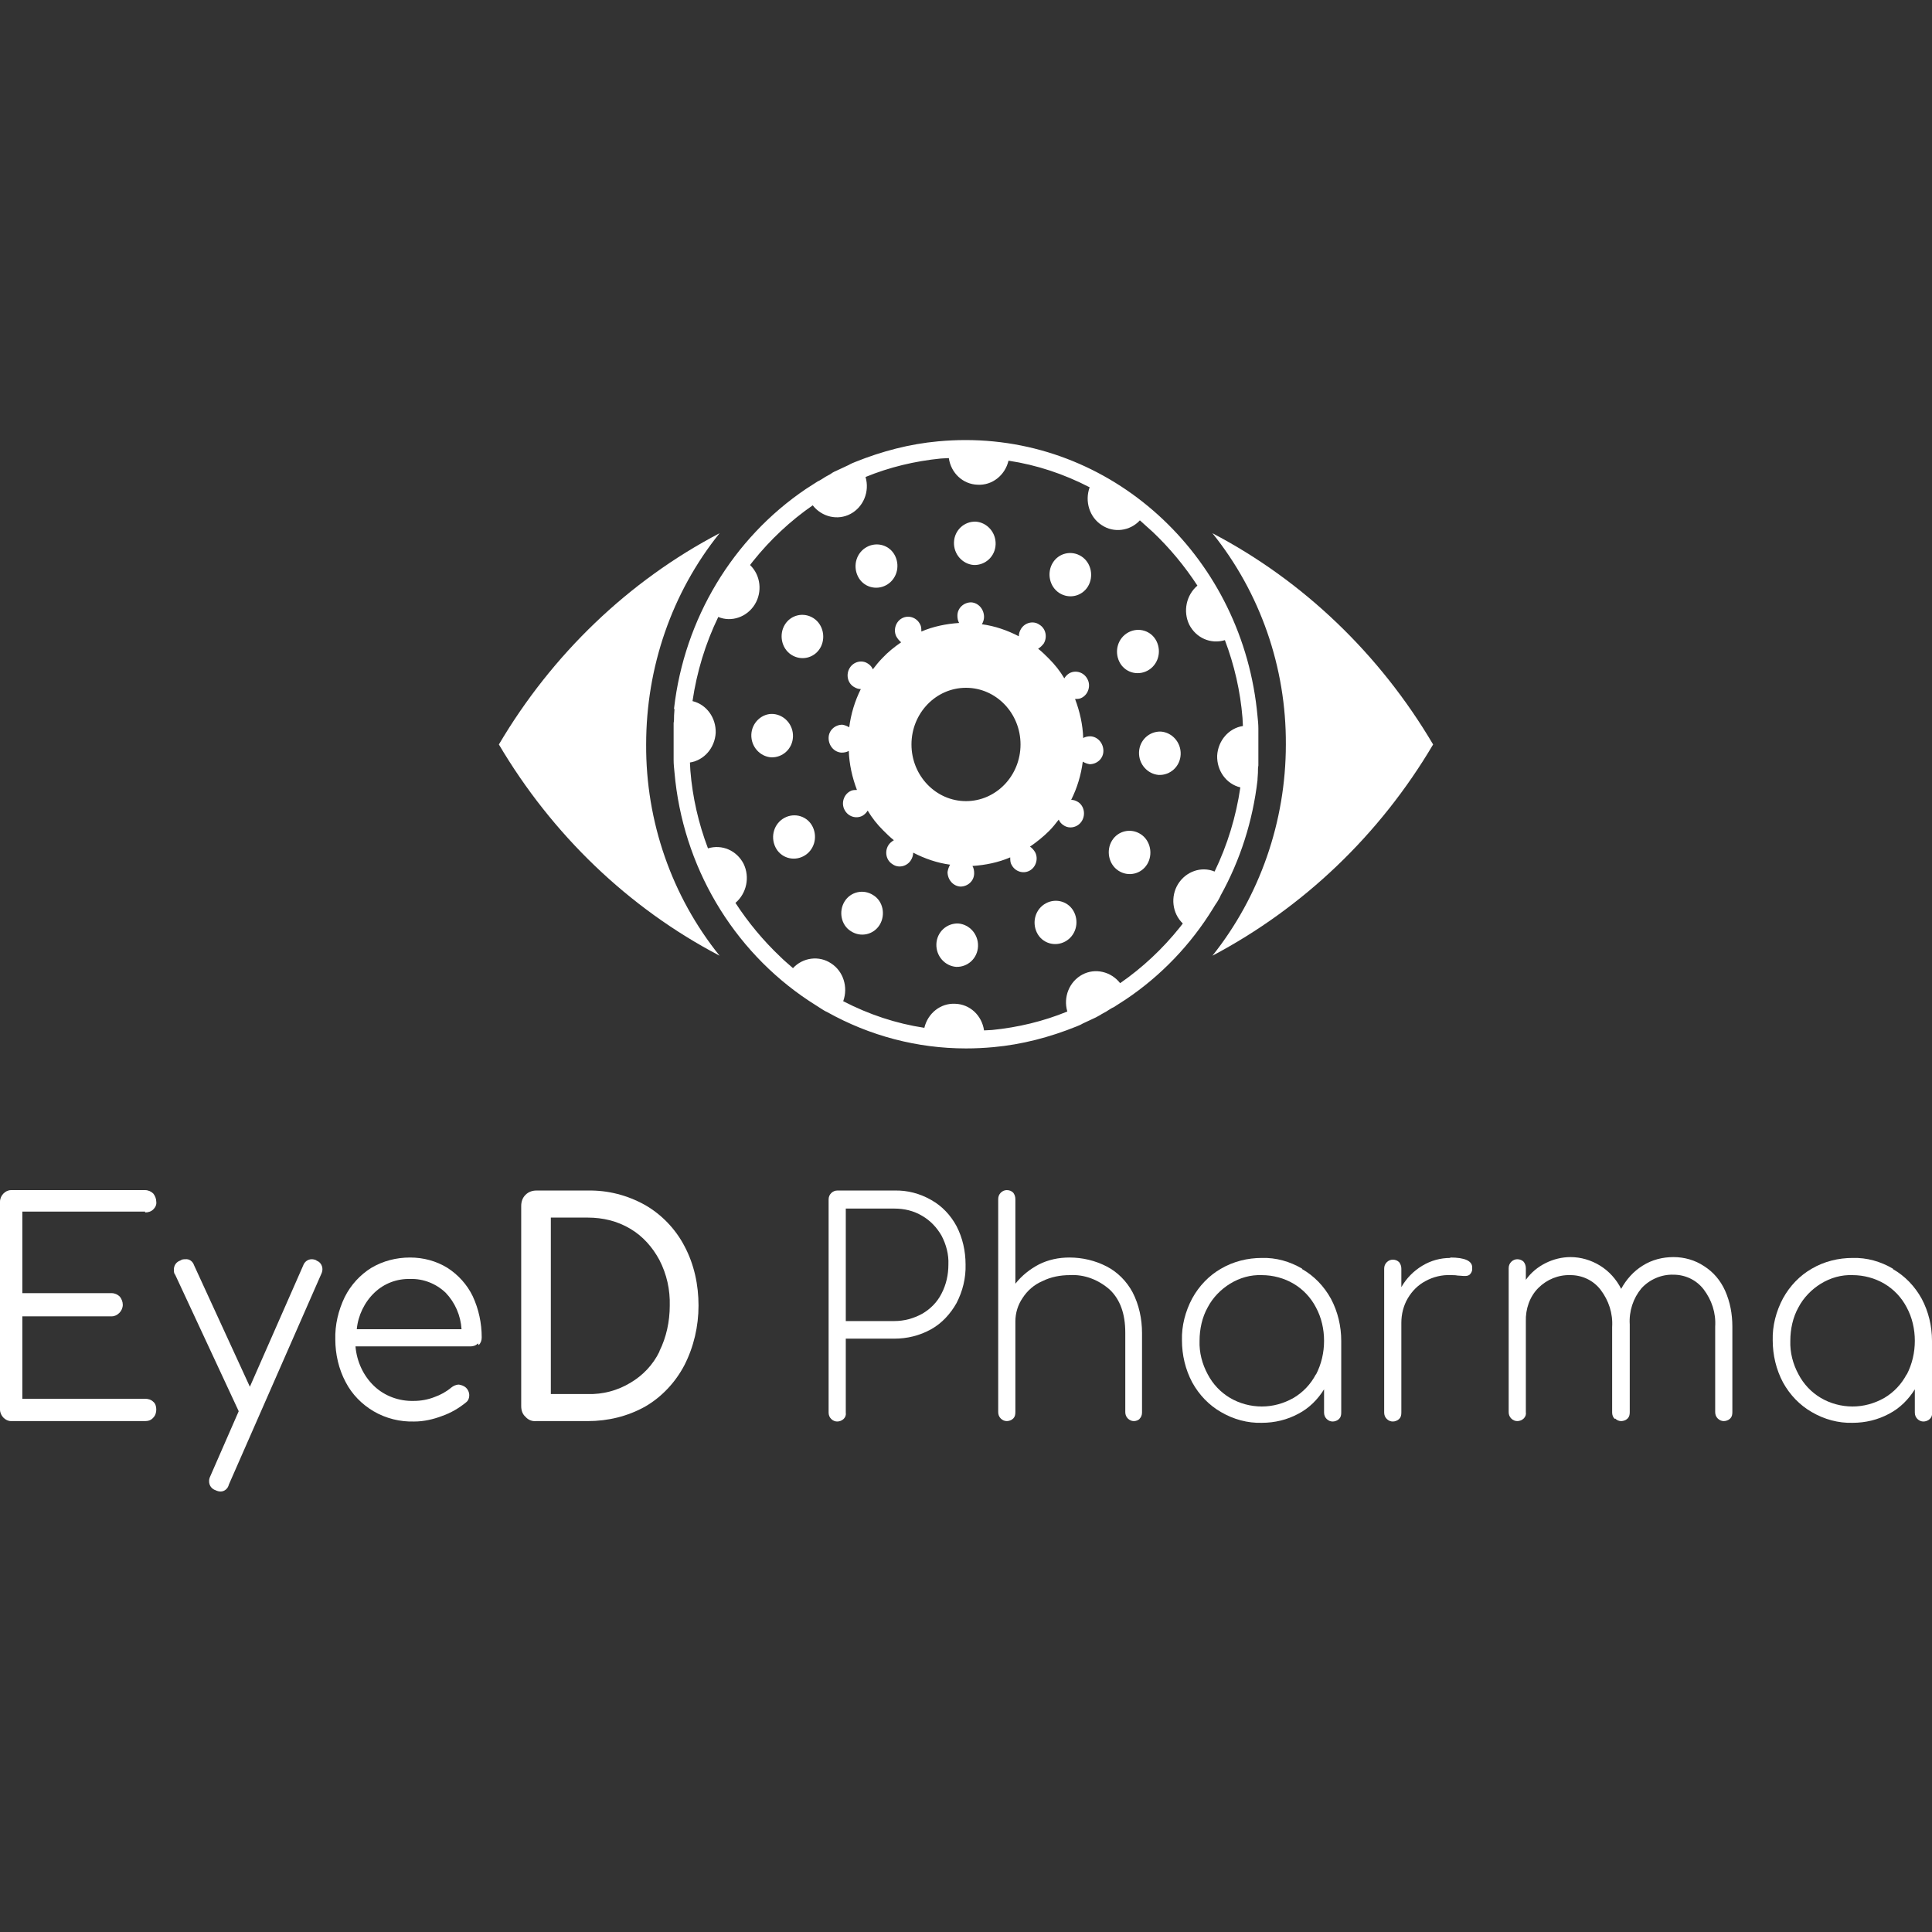 <?xml version="1.0" encoding="UTF-8"?>
<svg id="Calque_1" xmlns="http://www.w3.org/2000/svg" version="1.1" viewBox="0 0 450 450">
  <rect x="0" y="0" width="450" height="450" fill="#333333" stroke="none"/>
  <!-- Generator: Adobe Illustrator 29.5.1, SVG Export Plug-In . SVG Version: 2.1.0 Build 141)  -->
  <defs>
    <style>
      .st0 {
        fill: #fff;
      }
    </style>
  </defs>
  <g id="Groupe_6">
    <g id="Groupe_4">
      <path id="Tracé_190" class="st0" d="M33.8,282.4c.7,0,1.4-.2,1.9-.7.5-.5.8-1.1.7-1.8,0-.7-.3-1.4-.7-1.9-.5-.5-1.2-.8-1.9-.8H2.6c-.7,0-1.3.3-1.8.8-.5.5-.8,1.2-.8,1.9v48.4c0,.7.3,1.4.8,1.9.5.5,1.1.8,1.8.8h31.2c.7,0,1.4-.2,1.9-.8.5-.5.7-1.2.7-1.9,0-.7-.2-1.4-.7-1.8-.5-.5-1.2-.7-1.9-.7H5.2v-19.2h20.8c.7,0,1.3-.3,1.8-.8.5-.5.8-1.2.8-1.9,0-.7-.3-1.4-.7-1.9-.5-.5-1.2-.8-1.9-.8H5.2v-19h28.6Z"/>
      <path id="Tracé_191" class="st0" d="M73.8,293.6c-.4-.2-.8-.3-1.2-.3-.9,0-1.7.6-2,1.5l-12.4,28.2-13-28.3c-.3-.9-1.1-1.5-2-1.4-.4,0-.8,0-1.2.3-.9.3-1.5,1.1-1.5,2.1,0,.4,0,.9.3,1.2l14.8,31.8h0c0,0-6.6,15.1-6.6,15.1-.2.4-.3.8-.3,1.2,0,1,.6,1.8,1.5,2.1.4.2.8.3,1.2.3.9,0,1.7-.7,1.9-1.6l21.5-49c.2-.4.3-.8.3-1.2,0-.9-.6-1.8-1.5-2Z"/>
      <path id="Tracé_192" class="st0" d="M111.5,313.3c.5-.5.7-1.1.7-1.8,0-3.3-.7-6.6-2.1-9.6-1.3-2.7-3.4-5-5.9-6.6-2.6-1.6-5.6-2.4-8.7-2.4-3.2,0-6.3.8-9,2.4-2.6,1.6-4.8,4-6.2,6.8-1.5,3.1-2.3,6.5-2.2,9.9,0,3.4.8,6.9,2.4,9.9,1.5,2.9,3.8,5.2,6.5,6.8,2.9,1.7,6.2,2.5,9.5,2.4,2.2,0,4.4-.5,6.5-1.3,2-.7,3.9-1.8,5.6-3.2.5-.4.7-1,.7-1.6,0-.7-.3-1.4-.9-1.9-.4-.3-.9-.5-1.5-.6-.7,0-1.3.3-1.8.7-1.2,1-2.5,1.7-3.9,2.2-1.5.6-3.2.9-4.8.9-3.4.1-6.8-1.1-9.3-3.5-2.5-2.4-4-5.7-4.3-9.2h26.8c.6,0,1.3-.2,1.7-.7ZM83.1,309.6c.3-3.2,1.8-6.3,4.1-8.5,2.3-2.2,5.3-3.3,8.4-3.2,3-.1,6,1.1,8.2,3.2,2.2,2.3,3.5,5.3,3.7,8.5h-24.3Z"/>
      <path id="Tracé_193" class="st0" d="M159.4,290.2c-2.1-4-5.3-7.3-9.1-9.5-4.1-2.3-8.7-3.5-13.4-3.4h-12c-.9,0-1.8.3-2.5,1-.7.7-1,1.6-1,2.6v46.6c0,1,.3,1.9,1,2.5.6.7,1.5,1.1,2.5,1h12c4.7,0,9.3-1.1,13.4-3.4,3.8-2.2,7-5.6,9.1-9.6,2.2-4.3,3.3-9.1,3.3-13.9,0-4.8-1-9.6-3.3-13.9ZM153.6,314.8c-1.5,3.1-3.9,5.6-6.8,7.3-3,1.8-6.4,2.7-9.9,2.6h-8.6v-41.1h8.6c3.5,0,6.9.8,9.9,2.6,2.9,1.7,5.2,4.3,6.8,7.3,1.7,3.3,2.5,6.9,2.4,10.6,0,3.7-.8,7.4-2.4,10.6h0Z"/>
      <path id="Tracé_194" class="st0" d="M216.9,279.5c-2.6-1.5-5.6-2.3-8.6-2.2h-13.3c-.5,0-1,.2-1.4.6-.4.4-.6.9-.6,1.5v49.6c0,.6.2,1.1.6,1.5.4.4.9.6,1.4.6.5,0,1.1-.2,1.5-.6.4-.4.6-.9.5-1.5v-17.2h11.3c3,0,5.9-.7,8.6-2.2,2.5-1.4,4.5-3.6,5.9-6.1,1.4-2.7,2.2-5.8,2.1-9,0-3.1-.7-6.2-2.1-8.9-1.4-2.6-3.4-4.7-5.9-6.1ZM219.3,301.3c-1,2-2.6,3.6-4.5,4.7-2,1.1-4.2,1.7-6.5,1.7h-11.3v-26.2h11.3c2.3,0,4.5.5,6.5,1.7,1.9,1.1,3.4,2.7,4.5,4.6,1.1,2.1,1.7,4.4,1.6,6.7,0,2.4-.5,4.7-1.6,6.8Z"/>
      <path id="Tracé_195" class="st0" d="M265.4,330.5c.4-.4.6-.9.6-1.5v-18.5c0-3.3-.7-6.6-2.2-9.5-1.4-2.6-3.5-4.7-6-6-2.7-1.4-5.7-2.1-8.7-2.1-2.5,0-4.9.5-7.1,1.6-2.1,1.1-4,2.6-5.5,4.5v-19.7c0-.6-.2-1.1-.5-1.5-.4-.4-.9-.6-1.5-.6-.5,0-1,.2-1.4.6-.4.4-.6.9-.6,1.5v49.6c0,.6.2,1.1.6,1.5.4.4.9.6,1.4.6.5,0,1.1-.2,1.5-.6.4-.4.5-.9.5-1.5v-21.1c0-2,.6-3.9,1.7-5.5,1.1-1.7,2.7-3.1,4.6-3.9,2-1,4.2-1.4,6.4-1.4,3.4-.2,6.7,1.1,9.3,3.4,2.4,2.3,3.6,5.6,3.6,10v18.5c0,.6.2,1.1.6,1.5.4.4.9.6,1.4.6.5,0,1.1-.2,1.4-.6Z"/>
      <path id="Tracé_196" class="st0" d="M303.3,295.5c-2.9-1.7-6.1-2.6-9.4-2.5-3.3,0-6.6.8-9.5,2.5-2.8,1.6-5.1,4-6.7,6.9-1.6,3-2.5,6.4-2.4,9.8,0,3.4.8,6.8,2.4,9.8,1.6,2.9,3.9,5.3,6.7,6.9,2.9,1.7,6.2,2.6,9.5,2.5,3,0,5.9-.7,8.5-2.1,2.5-1.3,4.5-3.3,6-5.7v5.4c0,.6.2,1.1.6,1.5.4.4.9.6,1.4.6.5,0,1.1-.2,1.5-.6.4-.4.5-.9.5-1.5v-16.7c0-3.4-.8-6.8-2.4-9.8-1.6-2.9-3.9-5.3-6.7-6.9ZM306.5,320.1c-1.2,2.3-3,4.2-5.2,5.5-2.3,1.3-4.8,2-7.4,2-2.6,0-5.2-.7-7.4-2-2.2-1.3-4-3.2-5.2-5.5-1.3-2.4-2-5.1-1.9-7.8,0-2.7.6-5.5,1.9-7.8,1.2-2.3,3.1-4.2,5.2-5.5,2.3-1.4,4.8-2.1,7.4-2,2.6,0,5.2.7,7.4,2,2.2,1.3,4,3.2,5.2,5.5,1.3,2.4,1.9,5.1,1.9,7.8,0,2.7-.6,5.4-1.9,7.9h0Z"/>
      <path id="Tracé_197" class="st0" d="M337.8,293c-2.3,0-4.5.6-6.5,1.8-2,1.2-3.7,2.9-4.9,5v-4.3c0-.6-.2-1.1-.5-1.5-.4-.4-.9-.6-1.5-.6-.5,0-1,.2-1.4.6-.4.4-.6.9-.6,1.5v33.5c0,.6.2,1.1.6,1.5.4.4.9.6,1.4.6.5,0,1.1-.2,1.5-.6.4-.4.5-.9.5-1.5v-20.9c0-2,.5-4,1.5-5.7,1-1.7,2.4-3.1,4.1-4,1.8-1,3.9-1.5,5.9-1.4.5,0,1.1,0,1.6.1.5,0,1,.1,1.6.1.4,0,.8,0,1.2-.3.3-.3.5-.6.6-1.1,0-.2,0-.4,0-.6,0-1.5-1.7-2.3-5.1-2.3Z"/>
      <path id="Tracé_198" class="st0" d="M376.2,330.4c.4.4.9.6,1.4.6.5,0,1.1-.2,1.5-.6.4-.4.5-.9.5-1.5v-20.4c-.2-3.1.8-6.1,2.7-8.4,1.9-2.1,4.7-3.3,7.5-3.2,2.7,0,5.3,1.2,7,3.4,1.9,2.5,2.9,5.5,2.7,8.7v19.9c0,.6.2,1.1.6,1.5s.9.6,1.4.6c.5,0,1.1-.2,1.5-.6.4-.4.5-.9.5-1.5v-19.9c0-2.9-.5-5.7-1.7-8.4-1.1-2.4-2.7-4.3-4.9-5.7-2.1-1.4-4.6-2.1-7.1-2.1-2.5,0-5,.6-7.2,2-2.1,1.3-3.8,3.2-5,5.4-1.1-2.2-2.8-4.1-4.9-5.4-2.1-1.3-4.5-2-6.9-2-2,0-4,.5-5.8,1.4-1.8.9-3.4,2.2-4.6,3.9v-2.7c0-.6-.2-1.1-.5-1.5-.4-.4-.9-.6-1.5-.6-.5,0-1,.2-1.4.6-.4.4-.6.9-.6,1.5v33.5c0,.6.2,1.1.6,1.5.4.4.9.6,1.4.6.5,0,1.1-.2,1.5-.6.4-.4.6-.9.5-1.5v-21.1c-.1-2.9.9-5.8,2.9-7.8,2-2,4.7-3.1,7.5-3,2.7,0,5.3,1.2,7,3.4,1.9,2.5,2.9,5.5,2.7,8.7v19.9c0,.6.2,1.1.6,1.5Z"/>
      <path id="Tracé_199" class="st0" d="M440.9,295.5c-2.9-1.7-6.1-2.6-9.4-2.5-3.3,0-6.6.8-9.5,2.5-2.8,1.6-5.1,4-6.7,6.9-1.6,3-2.5,6.4-2.4,9.8,0,3.4.8,6.8,2.4,9.8,1.6,2.9,3.9,5.3,6.7,6.9,2.9,1.7,6.2,2.6,9.5,2.5,3,0,5.9-.7,8.5-2.1,2.5-1.3,4.5-3.3,6-5.7v5.4c0,.6.2,1.1.6,1.5.4.4.9.6,1.4.6.5,0,1.1-.2,1.5-.6.4-.4.6-.9.5-1.5v-16.7c0-3.4-.8-6.8-2.4-9.8-1.6-2.9-3.9-5.3-6.7-6.9ZM444.1,320.1c-1.2,2.3-3,4.2-5.2,5.5-2.3,1.3-4.8,2-7.4,2-2.6,0-5.2-.7-7.4-2-2.2-1.3-4-3.2-5.2-5.5-1.3-2.4-2-5.1-1.9-7.8,0-2.7.6-5.5,1.9-7.8,1.2-2.3,3.1-4.2,5.2-5.5,2.3-1.4,4.8-2.1,7.4-2,2.6,0,5.2.7,7.4,2,2.2,1.3,4,3.2,5.2,5.5,1.3,2.4,1.9,5.1,1.9,7.8,0,2.7-.6,5.4-1.9,7.9h0Z"/>
    </g>
    <g id="Groupe_5">
      <path id="Tracé_200" class="st0" d="M157.1,165.2c0,.5-.1,1-.1,1.5,0,0,0,.1,0,.2,0,.5,0,1-.1,1.5,0,0,0,.1,0,.2,0,.5,0,1,0,1.5,0,0,0,.1,0,.2,0,.5,0,1,0,1.6h0c0,.7,0,1.2,0,1.7h0c0,.6,0,1.2,0,1.7h0c0,.6,0,1.2,0,1.7h0c0,1,.1,1.9.2,2.9,1.9,21.8,13.5,41.4,31.3,53.2h0c.5.3.9.6,1.4.9h0c.5.3.9.6,1.4.9h0c.5.3.9.6,1.4.8h0c10,5.6,21.1,8.5,32.4,8.5,2.1,0,4.2-.1,6.4-.3,6.6-.6,13.1-2.3,19.3-4.8h0c.5-.2,1-.4,1.5-.7h0c.5-.2,1-.5,1.5-.7h0c.5-.2,1-.5,1.5-.7h0c.5-.3,1-.5,1.4-.8h0c.5-.3,1-.5,1.4-.8h0c.5-.3.9-.6,1.4-.8h0c.5-.3.9-.6,1.4-.9h0c.5-.3.9-.6,1.4-.9h0c8.2-5.5,15.2-12.8,20.4-21.3h0c.3-.5.6-1,.9-1.4h0c.3-.5.6-1,.8-1.5h0c4.6-8.3,7.5-17.4,8.6-26.9,0,0,0-.1,0-.2,0-.5.1-1,.1-1.5,0,0,0-.1,0-.2,0-.5,0-1,.1-1.5,0,0,0-.1,0-.2,0-.5,0-1,0-1.5,0,0,0-.1,0-.2,0-.5,0-1,0-1.6h0c0-.7,0-1.2,0-1.7h0c0-.6,0-1.2,0-1.7h0c0-.6,0-1.2,0-1.7h0c0-1-.1-1.9-.2-2.9-3.3-36.4-32.7-64.3-68-64.3-2.1,0-4.2.1-6.4.3-6.6.6-13.1,2.3-19.3,4.8h0c-.5.2-1,.4-1.5.7h0c-.5.2-1,.5-1.5.7h0c-.5.2-1,.5-1.5.7h0c-.5.2-1,.5-1.4.8h0c-.5.3-1,.5-1.4.8h0c-.5.3-.9.6-1.4.8h0c-.5.3-.9.6-1.4.9h0c-.5.3-.9.6-1.4.9h0c-17,11.5-28.3,30.2-30.7,51.1,0,0,0,0,0,.1ZM161.3,163.3c1-6.8,3-13.4,6-19.6,3.1,1.3,6.7,0,8.5-2.9,1.8-2.9,1.4-6.8-1.1-9.2.2-.3.5-.6.7-.9,4-5,8.7-9.4,13.9-13,2.1,2.7,5.8,3.6,8.8,2,3-1.6,4.5-5.2,3.5-8.6,5.6-2.3,11.5-3.7,17.5-4.3.6,0,1.2-.1,1.9-.1.5,3.5,3.3,6.1,6.7,6.2,3.4.2,6.4-2.2,7.2-5.6,6.6,1,12.9,3.1,18.9,6.2-1.2,3.3,0,7,2.8,8.8,2.8,1.9,6.6,1.4,8.9-1.1,1,.9,2,1.8,3,2.7,3.9,3.7,7.4,7.9,10.4,12.5-2.6,2.2-3.4,6-1.9,9.1,1.6,3.1,5,4.6,8.3,3.6,2.2,5.8,3.6,11.9,4.1,18.1,0,.6.1,1.3.1,1.9-3.3.5-5.8,3.4-6,6.9-.1,3.5,2.1,6.6,5.4,7.4-1,6.8-3,13.4-6,19.6-3.1-1.3-6.7,0-8.5,2.9-1.8,2.9-1.4,6.8,1.1,9.2-.2.3-.5.6-.7.9-4,5-8.7,9.4-13.9,13-2.1-2.7-5.8-3.6-8.8-2-3,1.6-4.5,5.2-3.5,8.6-5.6,2.3-11.5,3.7-17.5,4.3-.6,0-1.2.1-1.9.1-.5-3.5-3.3-6.1-6.7-6.2-3.4-.2-6.4,2.2-7.2,5.6-6.6-1-12.9-3.1-18.9-6.2,1.2-3.3,0-7-2.8-8.8-2.8-1.9-6.6-1.4-8.9,1.1-1-.9-2-1.7-3-2.7-3.9-3.7-7.4-7.9-10.4-12.5,2.6-2.2,3.4-6,1.9-9.1-1.6-3.1-5-4.6-8.3-3.6-2.2-5.8-3.6-11.9-4.1-18.1,0-.6-.1-1.3-.1-1.9,3.3-.5,5.8-3.4,6-6.9.1-3.5-2.1-6.6-5.4-7.4Z"/>
      <path id="Tracé_201" class="st0" d="M203.4,208.5c-2.3-1.5-5.3-.8-6.7,1.5h0c-1.4,2.3-.8,5.5,1.5,6.9,2.3,1.5,5.3.8,6.7-1.5,0,0,0,0,0,0,1.4-2.3.8-5.5-1.5-6.9Z"/>
      <path id="Tracé_202" class="st0" d="M223.2,215.1c-2.7-.1-5,2-5.1,4.8-.1,2.8,2,5.1,4.6,5.3,2.7.1,5-2,5.1-4.8.1-2.8-2-5.1-4.6-5.3Z"/>
      <path id="Tracé_203" class="st0" d="M243.6,210.4c-2.4,1.3-3.3,4.3-2.1,6.8h0c1.2,2.5,4.2,3.4,6.6,2.1,2.4-1.3,3.3-4.3,2.1-6.8-1.2-2.5-4.2-3.4-6.6-2.1t0,0Z"/>
      <path id="Tracé_204" class="st0" d="M260.5,202.8c2.3,1.5,5.3.8,6.7-1.5,1.4-2.3.8-5.5-1.5-7,0,0,0,0,0,0-2.3-1.5-5.3-.8-6.7,1.5-1.4,2.3-.8,5.5,1.5,7Z"/>
      <path id="Tracé_205" class="st0" d="M265.3,175.2c-.1,2.8,2,5.1,4.6,5.3,2.7.1,5-2,5.1-4.8.1-2.8-2-5.1-4.6-5.3-2.7-.1-5,2-5.1,4.8Z"/>
      <path id="Tracé_206" class="st0" d="M267.3,156.2c2.4-1.3,3.3-4.3,2.1-6.8-1.2-2.5-4.2-3.4-6.6-2.1-2.4,1.3-3.3,4.3-2.1,6.8,1.2,2.5,4.2,3.4,6.6,2.1Z"/>
      <path id="Tracé_207" class="st0" d="M246.7,138.1c2.3,1.5,5.3.8,6.7-1.5,1.4-2.3.8-5.5-1.5-7-2.3-1.5-5.3-.8-6.7,1.5,0,0,0,0,0,0-1.4,2.3-.8,5.5,1.5,7Z"/>
      <path id="Tracé_208" class="st0" d="M226.8,131.6c2.7.1,5-2,5.1-4.8.1-2.8-2-5.1-4.6-5.3-2.7-.1-5,2-5.1,4.8h0c-.1,2.8,2,5.1,4.6,5.3Z"/>
      <path id="Tracé_209" class="st0" d="M206.4,136.3c2.4-1.3,3.3-4.3,2.1-6.8-1.2-2.5-4.2-3.4-6.6-2.1-2.4,1.3-3.3,4.3-2.1,6.8h0c1.2,2.5,4.2,3.4,6.6,2.1Z"/>
      <path id="Tracé_210" class="st0" d="M184.3,152.5c2.3,1.5,5.3.8,6.7-1.5,1.4-2.3.8-5.5-1.5-7h0c-2.3-1.5-5.3-.8-6.7,1.5,0,0,0,0,0,0-1.4,2.3-.8,5.5,1.5,7t0,0Z"/>
      <path id="Tracé_211" class="st0" d="M179.6,176.4c2.7.1,5-2,5.1-4.8.1-2.8-2-5.1-4.6-5.3s-5,2-5.1,4.8c-.1,2.8,2,5.1,4.6,5.3h0Z"/>
      <path id="Tracé_212" class="st0" d="M182.7,190.5c-2.4,1.3-3.3,4.3-2.1,6.8,1.2,2.5,4.2,3.4,6.6,2.1t0,0c2.4-1.3,3.3-4.3,2.1-6.8-1.2-2.5-4.2-3.4-6.6-2.1Z"/>
      <path id="Tracé_213" class="st0" d="M196,175.3c.6,0,1.2-.1,1.7-.4.1,3.1.8,6.2,1.9,9.1-.6,0-1.1,0-1.6.3-1.5.8-2.1,2.8-1.3,4.3.8,1.6,2.7,2.2,4.2,1.4,0,0,0,0,0,0,.5-.3.9-.7,1.2-1.2,1,1.7,2.2,3.2,3.6,4.6.8.8,1.6,1.6,2.5,2.3-.5.3-1,.7-1.3,1.2-.9,1.5-.5,3.5,1,4.4,1.4,1,3.4.5,4.3-1,0,0,0,0,0,0,.3-.5.5-1.1.5-1.7,2.7,1.4,5.6,2.4,8.6,2.8-.3.5-.5,1.1-.6,1.7,0,1.8,1.3,3.3,3,3.4,1.7,0,3.2-1.3,3.2-3.1h0c0-.6-.1-1.2-.4-1.7,3-.2,6-.8,8.8-2,0,.6,0,1.2.3,1.7.8,1.6,2.7,2.2,4.2,1.4,1.5-.8,2.1-2.8,1.3-4.3-.3-.5-.7-1-1.2-1.3,1.6-1.1,3.1-2.3,4.5-3.7.8-.8,1.5-1.7,2.2-2.6.2.5.6,1,1.1,1.3,1.4,1,3.4.5,4.3-1,.9-1.5.5-3.5-.9-4.4,0,0,0,0,0,0-.5-.3-1-.5-1.6-.5,1.4-2.8,2.3-5.8,2.7-8.9.5.3,1,.5,1.6.6,1.7,0,3.2-1.3,3.2-3.1,0-1.8-1.3-3.3-3-3.4h0c-.6,0-1.2.1-1.7.4-.1-3.1-.8-6.2-1.9-9.1.6,0,1.1,0,1.6-.3,1.5-.8,2.1-2.8,1.3-4.3-.8-1.6-2.7-2.2-4.2-1.4h0c-.5.3-.9.7-1.2,1.2-1-1.7-2.2-3.2-3.6-4.6-.8-.8-1.6-1.6-2.5-2.3.5-.3.9-.7,1.3-1.2.9-1.5.5-3.5-1-4.4-1.4-1-3.4-.5-4.3,1,0,0,0,0,0,0-.3.5-.5,1.1-.5,1.7-2.7-1.4-5.6-2.4-8.6-2.8.3-.5.5-1.1.5-1.7,0-1.8-1.3-3.3-3-3.4-1.7,0-3.2,1.3-3.2,3.1h0c0,.6.1,1.2.4,1.7-3,.2-6,.8-8.8,2,0-.6,0-1.2-.3-1.7-.8-1.6-2.7-2.2-4.2-1.4h0c-1.5.8-2.1,2.8-1.3,4.3h0c.3.5.7,1,1.1,1.3-1.6,1.1-3.1,2.3-4.4,3.7-.8.8-1.5,1.7-2.2,2.6-.2-.5-.6-1-1.1-1.3-1.4-1-3.4-.5-4.3,1s-.5,3.5,1,4.4c0,0,0,0,0,0,.5.3,1,.5,1.6.5-1.4,2.8-2.3,5.8-2.7,8.9-.5-.3-1-.5-1.6-.6-1.7,0-3.2,1.3-3.2,3.1,0,1.8,1.3,3.3,3,3.4h0ZM225,160.2c7,0,12.7,5.9,12.7,13.2h0c0,7.3-5.7,13.2-12.7,13.2-7,0-12.7-5.9-12.7-13.2,0-7.3,5.7-13.2,12.7-13.2h0Z"/>
      <path id="Tracé_214" class="st0" d="M167.6,222.6c-11.1-13.8-17.2-31.2-17.1-49.2,0-18,6-35.4,17.1-49.2-21.2,11.1-39,28.2-51.4,49.2,12.4,21,30.2,38.1,51.4,49.2Z"/>
      <path id="Tracé_215" class="st0" d="M282.4,222.6c21.2-11.2,39-28.2,51.4-49.2-12.4-21-30.2-38.1-51.4-49.2,11.1,13.8,17.2,31.2,17.1,49.2,0,18-6.1,35.4-17.1,49.2Z"/>
    </g>
  </g>
</svg>